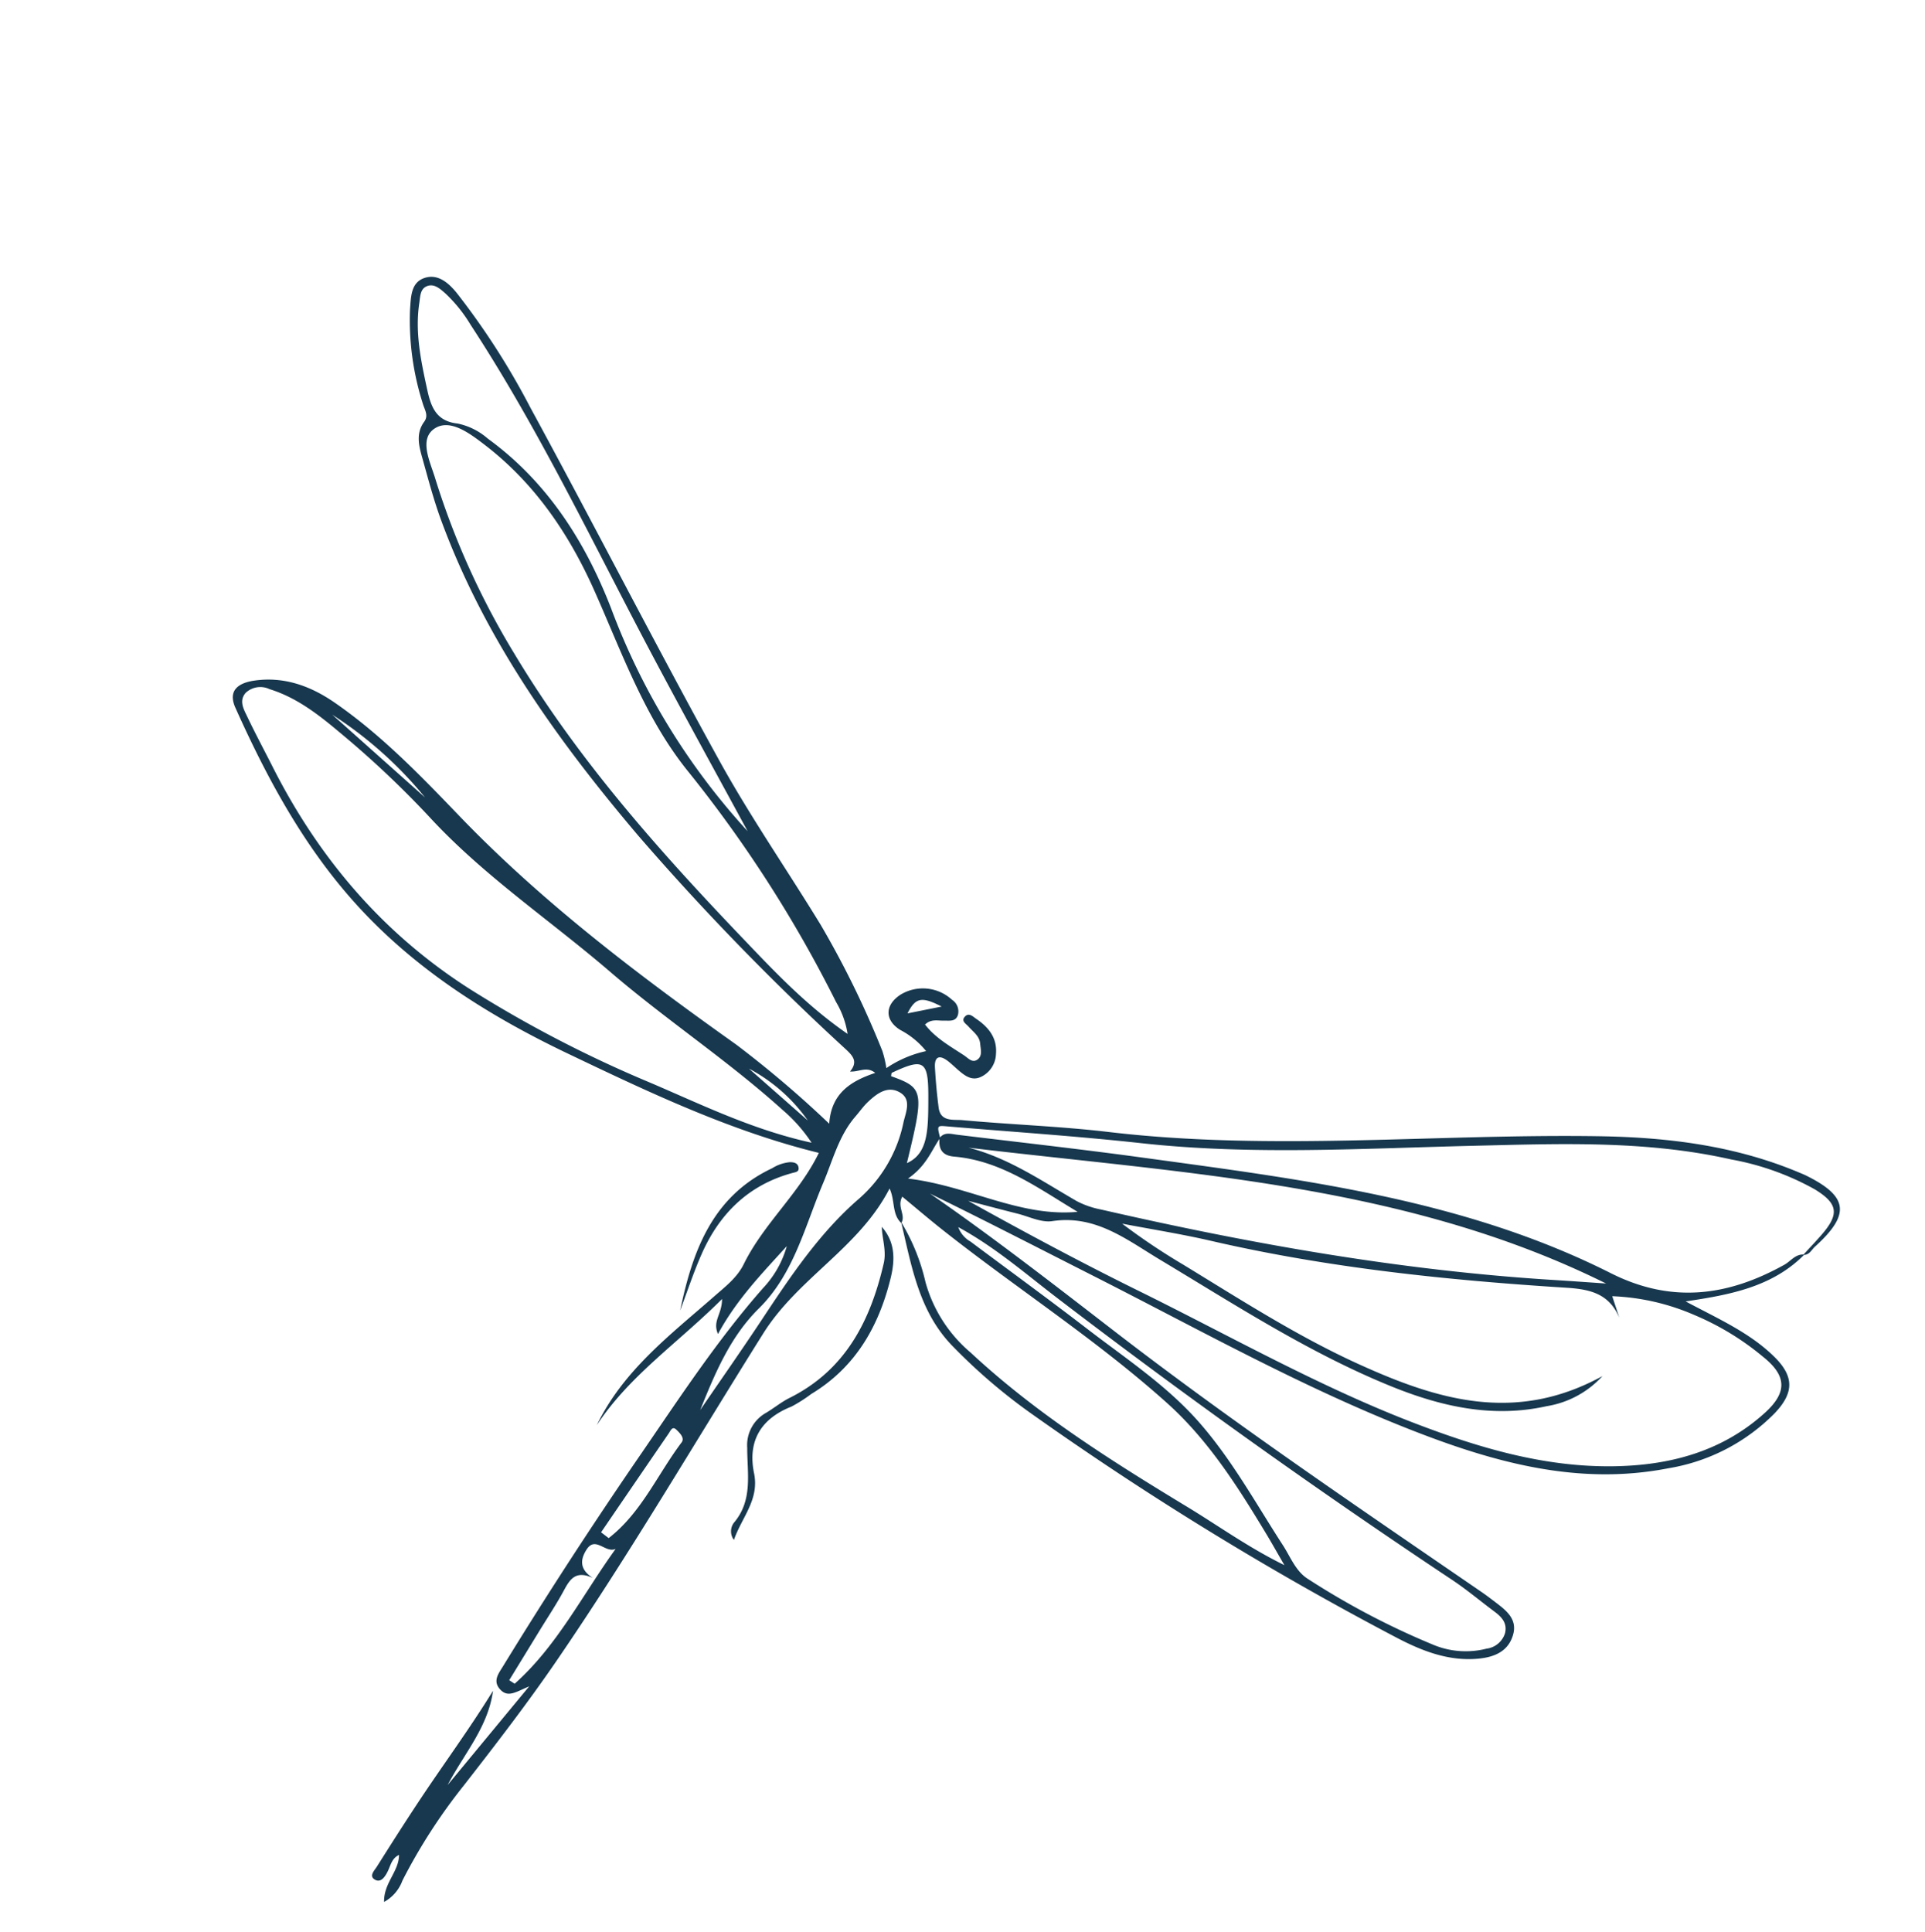 <svg xmlns="http://www.w3.org/2000/svg" xmlns:xlink="http://www.w3.org/1999/xlink" width="250.932" height="251.821" viewBox="0 0 250.932 251.821">
  <defs>
    <clipPath id="clip-path">
      <rect id="Rectangle_36" data-name="Rectangle 36" width="207.979" height="206.759" fill="#17384e"/>
    </clipPath>
  </defs>
  <g id="Groupe_60" data-name="Groupe 60" transform="translate(200.618) rotate(76)">
    <g id="Groupe_46" data-name="Groupe 46" clip-path="url(#clip-path)">
      <path id="Tracé_3416" data-name="Tracé 3416" d="M167.045,6.005c3.063,5.048,2.757,10.577,2.177,16.49,3.209-3.543,5.944-7.105,9.794-9.463,3.128-1.915,5.2-1.38,7.18,1.763a25.174,25.174,0,0,1,3.587,15.139C189.163,42.014,183.435,52,176.656,61.5c-8.882,12.45-19.363,23.575-29.346,35.111-5.195,6-10.433,11.969-15.55,18.06,7.406-6.518,15.152-12.61,22.879-18.716,15.478-12.23,30.137-25.406,44.892-38.475.554-.491,1.133-.953,1.711-1.417,1.4-1.12,2.852-2.31,4.73-1.212,1.952,1.141,2.205,3.1,1.9,5.12-.577,3.819-2.724,6.853-5.193,9.637a418.523,418.523,0,0,1-40.189,39.43,74.082,74.082,0,0,1-10.633,7.528c-5.468,3.238-11.468,2.715-17.418,2.653a26.491,26.491,0,0,1,8.392-1.188,18.443,18.443,0,0,0,10.316-3.488c9.761-6.35,18.1-14.349,26.313-22.5,3.406-3.381,7.1-6.486,10.468-10.483-1.859.536-3.269.92-4.665,1.351-6.812,2.1-13.576,4.343-19.543,8.383-10.209,6.913-19.2,15.373-28.933,22.894-1.783,1.378-3.621,2.685-5.514,4.085,1.119,1.038,2.444.087,3.3.958-1.425.929-3.032.052-4.736.391,6.559,5.735,8.406,14.367,14.346,20.543,11.67,12.133,23.735,23.9,34.922,36.508,4.494,5.065,8.68,10.359,12.846,15.674A73.268,73.268,0,0,0,202,203.054a5.245,5.245,0,0,1,2.133,3c-2.4-.527-3.38-2.844-5.475-3.371.194,1.049,1.113,1.412,1.789,2.005.567.5,1.215,1.215.534,1.866-.631.6-1.137-.276-1.54-.7-2.306-2.4-4.6-4.821-6.853-7.277-3.931-4.287-7.634-8.782-11.728-12.957,4.44,1.759,7.076,5.683,10.485,8.708L181.44,180.9c.293,1.881.774,3.025-.468,3.742-1.331.768-2.1-.247-2.842-1.005q-11.679-11.886-22.711-24.376c-5.893-6.651-11.909-13.164-16.975-20.5a13.117,13.117,0,0,0-4.56-4.323c2.646,3.939,5.123,7.977,8.948,11.477-1.869.3-2.3-1.107-4.3-1.621,4.207,7.036,6.775,14.161,12.008,19.819-6.076-5.056-9.093-12.119-12.564-18.862-.9-1.74-1.648-3.516-3.178-4.808-4.488-3.792-7.162-9.209-11.694-13-5.521,10.474-13.013,19.575-20.507,28.654-7.539,9.133-16.052,17.219-26.719,22.648-8.646,4.4-17.977,6.756-27.476,8.459-2.618.469-3.024-1.419-2.831-3.28.4-3.864,2.435-6.9,5.314-9.437,5.529-4.866,11.865-8.522,18.208-12.162,13.636-7.826,25.8-17.643,37.688-27.83a140.111,140.111,0,0,1,12.961-9.283c-3.77-1.206-4.713-4.041-4.976-7.423-1.155.889-.6,2-.971,3.148-.971-1.33-1.854-.878-2.929-.183A336.986,336.986,0,0,1,77.3,140.275c-14.664,7.251-29.749,13.228-46.184,15-2.846.307-5.726.329-8.592.416-1.582.048-3.187,0-4.331-1.378-.672-.806-1.523-.429-2.326-.408a35.715,35.715,0,0,1-12.356-1.358c-1.489-.5-3.307-.92-3.494-2.74-.2-1.9,1.4-2.974,2.916-3.684a96.5,96.5,0,0,1,16.789-5.687c16.826-4.369,33.765-8.3,50.567-12.759,8.118-2.153,16.012-5.142,24.037-7.658a121.985,121.985,0,0,1,17.9-3.822,13.676,13.676,0,0,1,2.285.038,14.88,14.88,0,0,1-.9-5.565,10.661,10.661,0,0,0-3.5,2.611c-1.75,1.687-3.659,1.148-4.45-1.178a5.613,5.613,0,0,1,2.29-6.339,1.8,1.8,0,0,1,2.057-.278c.866.5.468,1.28.312,1.981-.174.785-.648,1.55-.1,2.5,2.061-.9,3.551-2.515,5.147-3.98.45-.414,1.23-.764.943-1.523-.306-.812-1.194-.748-1.91-.866-1.018-.168-1.733.514-2.546.929-.444.227-.962.833-1.4.114-.38-.628.282-.993.655-1.327,1.45-1.3,3.074-2.071,5.074-1.391a3.426,3.426,0,0,1,2.39,2.484c.337,1.332-.522,2.058-1.452,2.727-.526.378-1.087.711-1.591,1.116-1.091.879-.922,1.56.429,1.817,1.725.328,3.465.6,5.21.8,1.889.213,1.942-1.536,2.312-2.592,2.108-6.021,3.857-12.174,6.115-18.136,7.613-20.1,10.541-41.4,16.04-62.034,2.3-8.627,5.494-16.883,10.924-24.108.167-.222.327-.45.506-.662,4-4.736,6.344-4.471,9.312,1.08.288.538.915.979.665,1.737-.658-.992-1.293-2-1.978-2.979-2.052-2.921-3.432-3.014-5.938-.552a35.138,35.138,0,0,0-6.421,9.633C147.573,22.439,145.3,33.5,142.832,44.5c-3.153,14.058-5.767,28.246-10.782,41.838-2.94,7.968-5.532,16.064-8.274,24.105-.409,1.2-.393,1.2,1.263,1.186,1.3,1.511,3.08,2.579,4.123,5.349,2.879-7.523,8.409-12.9,9.557-20.405-4.211,4.23-8.88,8.043-10.877,13.875-.514,1.5-1.461,1.748-2.8,1.264-.673-.811-.168-1.566.122-2.322,2.907-7.586,5.729-15.207,8.747-22.749,7.825-19.56,15.372-39.312,29.377-55.565C169.082,24.346,169.9,17,167.7,8.855c-.253-.937-1.043-1.763-.657-2.849m2.213,25.38c-3.341.51-4.543,2.679-5.5,5.69-4.731,14.908-10.054,29.6-17.177,43.571-1.78,3.493-3.314,7.111-4.961,10.671a84.44,84.44,0,0,0,7.087-6.413c6.256-6.173,12.674-12.186,18.158-19.1,6.93-8.737,12.49-17.873,9.183-30.427a12.523,12.523,0,0,1,2.046,7.994c-.182,7.239-3.282,13.38-7.441,19.077-6.8,9.318-15.219,17.142-23.328,25.261-3.525,3.529-7.69,6.692-8.226,12.36-.137,1.451-1.324,2.811-2.062,4.2-1.036,1.942-2.1,3.867-3.159,5.8,5.761-6.159,11.389-12.371,16.8-18.765,8.6-10.159,17.81-19.819,25.461-30.774,5.118-7.329,9.619-14.951,11.671-23.754,1.662-7.13,1.557-14.166-2-20.8-1.877-3.5-4.005-3.93-7.15-1.518a35.3,35.3,0,0,0-7.471,7.4,29.7,29.7,0,0,0-4.937,9.756l3.006-.224m-47.669,96.652a20.366,20.366,0,0,0-5.059,2.632c-7.989,5.373-15.088,11.913-22.935,17.474-8.434,5.977-16.138,12.98-25.277,17.969A126.33,126.33,0,0,0,54.8,174.8c-2.911,2.109-5.771,4.354-7.668,7.493a2.788,2.788,0,0,0-.286,3.148c.8,1.13,2.013.754,3.068.541,2.352-.475,4.68-1.066,7.022-1.6,13.07-2.958,24.675-8.7,34.459-17.979a159.186,159.186,0,0,0,17.418-19.72c4.441-5.883,9.248-11.524,12.78-18.65m-12.626-7.977a11.642,11.642,0,0,0-4.413.455,167,167,0,0,0-33.813,11.438c-8.172,3.8-17.078,4.615-25.811,6.158-8.017,1.417-15.546,4.181-21.986,9.327-1.843,1.473-4.377,3.5-3.574,5.764.835,2.357,4.038,1.617,6.271,1.505A102.156,102.156,0,0,0,50.409,150.2c15.227-4.644,29.217-11.95,42.961-19.787,5.274-3.008,10.6-5.963,15.593-10.355m18.2-11.709c2.57-4.756,6.545-8.238,10.183-12.014a11.375,11.375,0,0,0,1.806-2.77c9.04-17.813,17.178-36.009,23.21-55.09.685-2.166,1.394-4.324,2.092-6.486-18.967,22.29-27.159,49.785-37.291,76.36m9.718,3.805a3.577,3.577,0,0,0,2.228-1.1c4.875-3.98,9.7-8.025,14.629-11.934,4.995-3.959,9.706-8.323,15.435-11.277,5.785-2.983,12.07-4.617,18.183-6.718,1.737-.6,3.713-.795,5.071-2.119a100.8,100.8,0,0,0,12.177-13.646,11,11,0,0,0,2.26-6.731,2.9,2.9,0,0,0-1.383-2.834c-1.177-.609-2.123-.1-3.033.644-1.788,1.467-3.674,2.826-5.38,4.382Q173.68,82.17,148.925,101.911c-4.04,3.226-8.322,6.191-12.041,10.246M80.169,126.31c-8.787,2.265-17.345,4.545-25.941,6.671-15.684,3.879-31.548,7.067-46.849,12.4a19.065,19.065,0,0,0-4.759,2.2c-.752.525-1.652,1.1-1.488,2.144.144.915,1.118,1.138,1.88,1.454,3.582,1.488,7.374,1.615,11.17,1.731,2.288.07,4.314-.109,5.284-2.778a8.671,8.671,0,0,1,2.857-3.34c7.347-6.157,16.112-9.076,25.358-10.244A89.123,89.123,0,0,0,80.169,126.31M151.9,150.577c-3.187-3.583-6.332-7.206-9.573-10.741-4.56-4.974-9.129-10.023-12.168-16.039a18.036,18.036,0,0,0-8.319-8.055c-1.183-.619-2.574-1.71-3.8-.48-1.315,1.318-.632,2.942.162,4.355.4.719.959,1.351,1.435,2.03,1.909,2.724,4.824,4.254,7.391,6.184,4.919,3.7,10.573,6.567,13.857,12.1,2.7,4.56,6.857,7.617,11.014,10.641m14.882,15.063c.27,1.433-2.284,2.132-.855,3.671.983,1.058,2.23,1.645,3.818.12-1.558,1.933-.55,2.961.664,4.069,1.5,1.365,2.864,2.869,4.287,4.315q2.67,2.712,5.337,5.426l.621-.574c-3.44-6.557-9.1-11.374-13.872-17.028m-2.558,1.32.975-.778c-2.166-4.928-6.52-8.184-9.811-12.249-.448-.554-1.255-.054-1.769.269-.62.39-.059.759.21,1.063q5.191,5.853,10.395,11.694m-37.047-50.319c-.539-3.024-3.556-3.764-7.828-4.832-4.472-1.118-4.956-.578-4.076,3.866.019.1.265.152.405.225,2.525-3.778,2.931-3.752,11.5.742M65.726,166.049a51.792,51.792,0,0,0-13.393,9.122l13.393-9.122m44.511-32.417,8.428-5.817a21.949,21.949,0,0,0-8.428,5.817m-1.77-26.333c-1.921,2.2-1.977,3.017-.21,4.534.072-1.551.144-3.122.21-4.534" transform="translate(0 0)" fill="#17384e"/>
      <path id="Tracé_3417" data-name="Tracé 3417" d="M1108.518,996.551a1.851,1.851,0,0,1-2.183-.546c-2.25-3.133-5.828-3.226-9.042-4.037a4.821,4.821,0,0,1-3.846-3.509c-.345-1.149-.879-2.251-1.137-3.416-1.759-7.936-7.168-12.646-14.034-16.151-1.514-.773-3.133-.578-4.7-.913,2.371-1.23,4.6-.646,6.758.489,5.775,3.041,10.2,7.3,12.169,13.719a19,19,0,0,1,.963,2.886c.574,4.285,3,6.652,7.26,6.832,3.514.149,5.172,2.945,7.789,4.647" transform="translate(-939.138 -846.162)" fill="#17384e"/>
      <path id="Tracé_3418" data-name="Tracé 3418" d="M999.857,1061.339c-6.968-3.375-13.4-7.568-15.093-16.136a5.236,5.236,0,0,1-.2-2.451c.124-.455.329-.925.887-.9.642.026.544.489.555.991.131,5.839,2.793,10.4,7.3,13.927,2.094,1.639,4.363,3.055,6.552,4.571" transform="translate(-861.194 -911.382)" fill="#17384e"/>
    </g>
  </g>
</svg>
